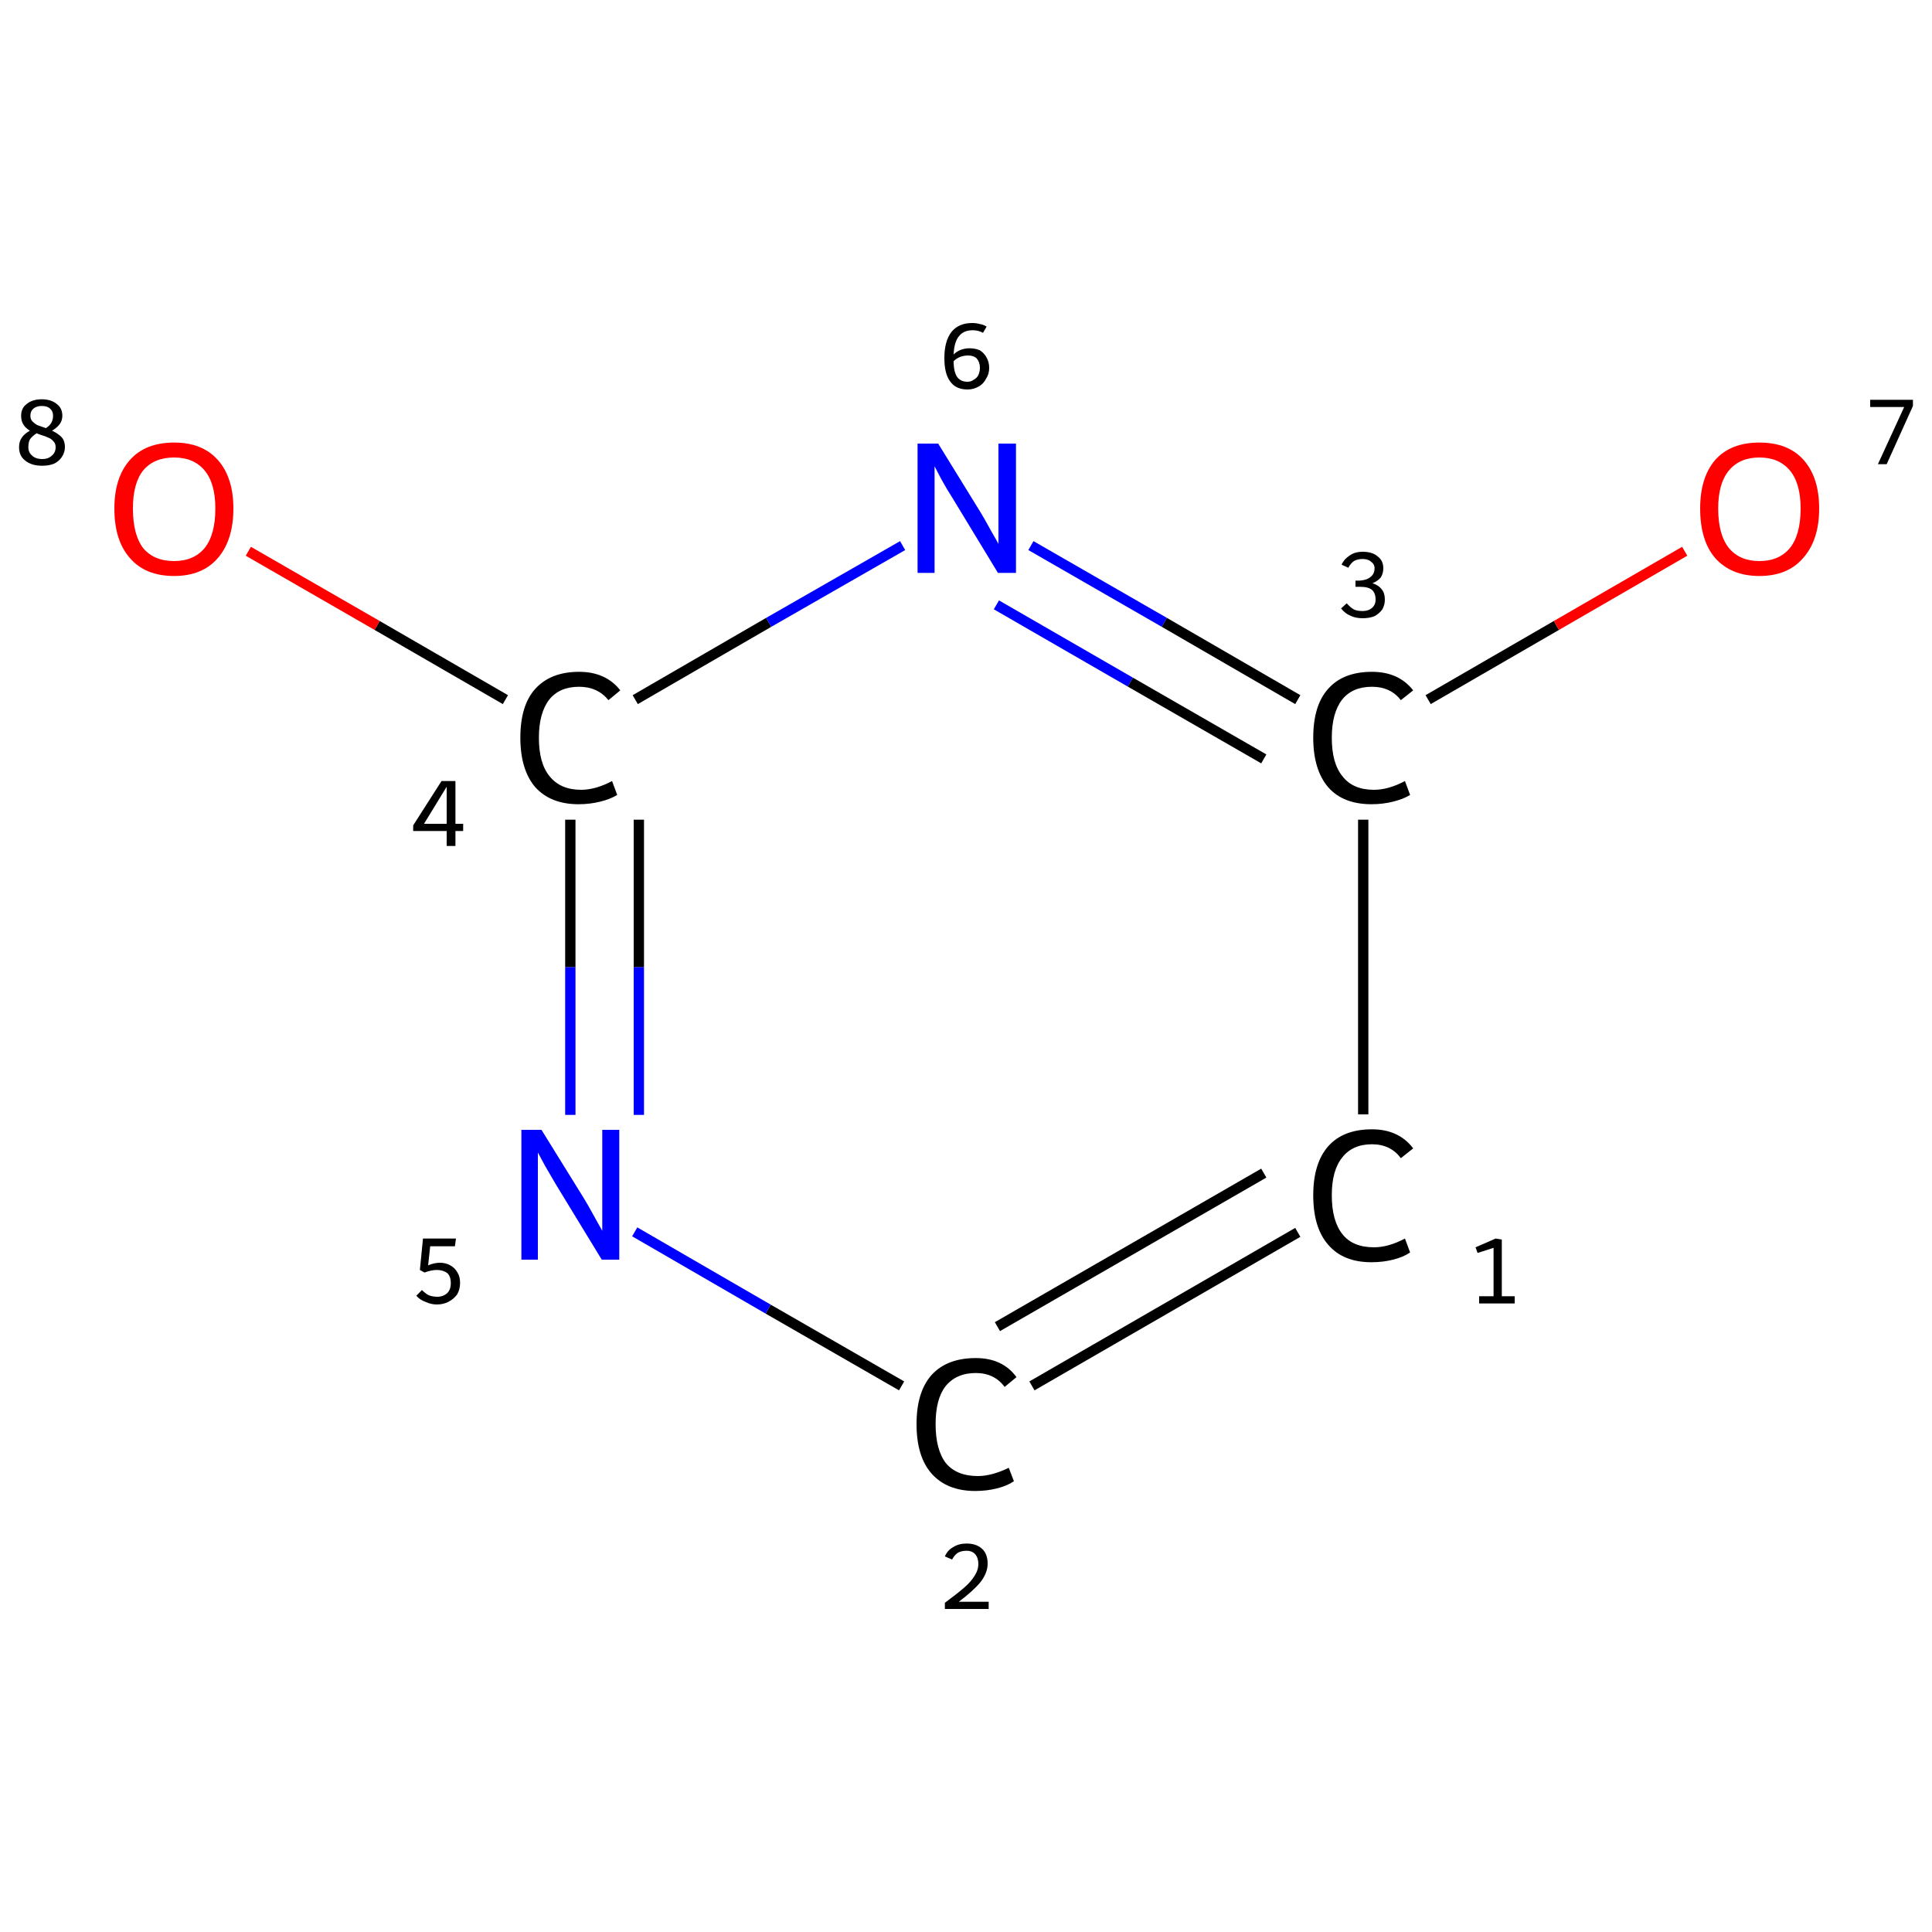 <?xml version='1.0' encoding='iso-8859-1'?>
<svg version='1.1' baseProfile='full'
              xmlns='http://www.w3.org/2000/svg'
                      xmlns:rdkit='http://www.rdkit.org/xml'
                      xmlns:xlink='http://www.w3.org/1999/xlink'
                  xml:space='preserve'
width='375px' height='375px' viewBox='0 0 375 375'>
<!-- END OF HEADER -->
<rect style='opacity:1.0;fill:#FFFFFF;stroke:none' width='375.0' height='375.0' x='0.0' y='0.0'> </rect>
<path class='bond-0 atom-0 atom-1' d='M 251.9,239.2 L 200.3,269.0' style='fill:none;fill-rule:evenodd;stroke:#000000;stroke-width:2.0px;stroke-linecap:butt;stroke-linejoin:miter;stroke-opacity:1' />
<path class='bond-0 atom-0 atom-1' d='M 245.3,227.7 L 193.6,257.5' style='fill:none;fill-rule:evenodd;stroke:#000000;stroke-width:2.0px;stroke-linecap:butt;stroke-linejoin:miter;stroke-opacity:1' />
<path class='bond-1 atom-1 atom-2' d='M 175.0,269.0 L 149.1,254.1' style='fill:none;fill-rule:evenodd;stroke:#000000;stroke-width:2.0px;stroke-linecap:butt;stroke-linejoin:miter;stroke-opacity:1' />
<path class='bond-1 atom-1 atom-2' d='M 149.1,254.1 L 123.2,239.1' style='fill:none;fill-rule:evenodd;stroke:#0000FF;stroke-width:2.0px;stroke-linecap:butt;stroke-linejoin:miter;stroke-opacity:1' />
<path class='bond-2 atom-2 atom-3' d='M 110.7,216.4 L 110.7,187.7' style='fill:none;fill-rule:evenodd;stroke:#0000FF;stroke-width:2.0px;stroke-linecap:butt;stroke-linejoin:miter;stroke-opacity:1' />
<path class='bond-2 atom-2 atom-3' d='M 110.7,187.7 L 110.7,159.1' style='fill:none;fill-rule:evenodd;stroke:#000000;stroke-width:2.0px;stroke-linecap:butt;stroke-linejoin:miter;stroke-opacity:1' />
<path class='bond-2 atom-2 atom-3' d='M 124.0,216.4 L 124.0,187.7' style='fill:none;fill-rule:evenodd;stroke:#0000FF;stroke-width:2.0px;stroke-linecap:butt;stroke-linejoin:miter;stroke-opacity:1' />
<path class='bond-2 atom-2 atom-3' d='M 124.0,187.7 L 124.0,159.1' style='fill:none;fill-rule:evenodd;stroke:#000000;stroke-width:2.0px;stroke-linecap:butt;stroke-linejoin:miter;stroke-opacity:1' />
<path class='bond-3 atom-3 atom-4' d='M 98.1,135.8 L 73.2,121.4' style='fill:none;fill-rule:evenodd;stroke:#000000;stroke-width:2.0px;stroke-linecap:butt;stroke-linejoin:miter;stroke-opacity:1' />
<path class='bond-3 atom-3 atom-4' d='M 73.2,121.4 L 48.2,107.0' style='fill:none;fill-rule:evenodd;stroke:#FF0000;stroke-width:2.0px;stroke-linecap:butt;stroke-linejoin:miter;stroke-opacity:1' />
<path class='bond-4 atom-3 atom-5' d='M 123.3,135.8 L 149.2,120.8' style='fill:none;fill-rule:evenodd;stroke:#000000;stroke-width:2.0px;stroke-linecap:butt;stroke-linejoin:miter;stroke-opacity:1' />
<path class='bond-4 atom-3 atom-5' d='M 149.2,120.8 L 175.2,105.9' style='fill:none;fill-rule:evenodd;stroke:#0000FF;stroke-width:2.0px;stroke-linecap:butt;stroke-linejoin:miter;stroke-opacity:1' />
<path class='bond-5 atom-5 atom-6' d='M 200.1,105.9 L 226.0,120.8' style='fill:none;fill-rule:evenodd;stroke:#0000FF;stroke-width:2.0px;stroke-linecap:butt;stroke-linejoin:miter;stroke-opacity:1' />
<path class='bond-5 atom-5 atom-6' d='M 226.0,120.8 L 251.9,135.8' style='fill:none;fill-rule:evenodd;stroke:#000000;stroke-width:2.0px;stroke-linecap:butt;stroke-linejoin:miter;stroke-opacity:1' />
<path class='bond-5 atom-5 atom-6' d='M 193.4,117.4 L 219.4,132.4' style='fill:none;fill-rule:evenodd;stroke:#0000FF;stroke-width:2.0px;stroke-linecap:butt;stroke-linejoin:miter;stroke-opacity:1' />
<path class='bond-5 atom-5 atom-6' d='M 219.4,132.4 L 245.3,147.3' style='fill:none;fill-rule:evenodd;stroke:#000000;stroke-width:2.0px;stroke-linecap:butt;stroke-linejoin:miter;stroke-opacity:1' />
<path class='bond-6 atom-6 atom-7' d='M 277.2,135.8 L 302.1,121.4' style='fill:none;fill-rule:evenodd;stroke:#000000;stroke-width:2.0px;stroke-linecap:butt;stroke-linejoin:miter;stroke-opacity:1' />
<path class='bond-6 atom-6 atom-7' d='M 302.1,121.4 L 327.0,107.0' style='fill:none;fill-rule:evenodd;stroke:#FF0000;stroke-width:2.0px;stroke-linecap:butt;stroke-linejoin:miter;stroke-opacity:1' />
<path class='bond-7 atom-6 atom-0' d='M 264.6,159.1 L 264.6,216.3' style='fill:none;fill-rule:evenodd;stroke:#000000;stroke-width:2.0px;stroke-linecap:butt;stroke-linejoin:miter;stroke-opacity:1' />
<path class='atom-0' d='M 254.9 232.0
Q 254.9 225.8, 257.8 222.5
Q 260.7 219.2, 266.3 219.2
Q 271.5 219.2, 274.3 222.9
L 271.9 224.8
Q 269.9 222.1, 266.3 222.1
Q 262.5 222.1, 260.5 224.7
Q 258.5 227.2, 258.5 232.0
Q 258.5 237.0, 260.6 239.6
Q 262.6 242.1, 266.7 242.1
Q 269.5 242.1, 272.7 240.4
L 273.7 243.1
Q 272.4 244.0, 270.4 244.5
Q 268.4 245.0, 266.2 245.0
Q 260.7 245.0, 257.8 241.6
Q 254.9 238.3, 254.9 232.0
' fill='#000000'/>
<path class='atom-1' d='M 177.9 276.4
Q 177.9 270.2, 180.8 266.9
Q 183.8 263.6, 189.4 263.6
Q 194.6 263.6, 197.3 267.3
L 195.0 269.2
Q 193.0 266.5, 189.4 266.5
Q 185.6 266.5, 183.5 269.1
Q 181.6 271.6, 181.6 276.4
Q 181.6 281.4, 183.6 284.0
Q 185.7 286.5, 189.8 286.5
Q 192.5 286.5, 195.8 284.9
L 196.8 287.5
Q 195.5 288.4, 193.5 288.9
Q 191.5 289.4, 189.3 289.4
Q 183.8 289.4, 180.8 286.0
Q 177.9 282.7, 177.9 276.4
' fill='#000000'/>
<path class='atom-2' d='M 105.1 219.3
L 113.4 232.7
Q 114.2 234.0, 115.5 236.4
Q 116.8 238.7, 116.9 238.9
L 116.9 219.3
L 120.2 219.3
L 120.2 244.5
L 116.8 244.5
L 107.9 229.9
Q 106.9 228.2, 105.8 226.3
Q 104.7 224.3, 104.4 223.7
L 104.4 244.5
L 101.2 244.5
L 101.2 219.3
L 105.1 219.3
' fill='#0000FF'/>
<path class='atom-3' d='M 101.0 143.2
Q 101.0 136.9, 103.9 133.7
Q 106.9 130.4, 112.4 130.4
Q 117.6 130.4, 120.4 134.0
L 118.1 135.9
Q 116.0 133.3, 112.4 133.3
Q 108.6 133.3, 106.6 135.8
Q 104.6 138.4, 104.6 143.2
Q 104.6 148.2, 106.7 150.7
Q 108.8 153.3, 112.8 153.3
Q 115.6 153.3, 118.8 151.6
L 119.8 154.3
Q 118.5 155.1, 116.5 155.6
Q 114.5 156.1, 112.3 156.1
Q 106.9 156.1, 103.9 152.8
Q 101.0 149.4, 101.0 143.2
' fill='#000000'/>
<path class='atom-4' d='M 22.2 98.7
Q 22.2 92.7, 25.2 89.3
Q 28.2 85.9, 33.8 85.9
Q 39.3 85.9, 42.3 89.3
Q 45.3 92.7, 45.3 98.7
Q 45.3 104.8, 42.3 108.3
Q 39.3 111.8, 33.8 111.8
Q 28.2 111.8, 25.2 108.3
Q 22.2 104.9, 22.2 98.7
M 33.8 108.9
Q 37.6 108.9, 39.7 106.4
Q 41.8 103.8, 41.8 98.7
Q 41.8 93.8, 39.7 91.3
Q 37.6 88.8, 33.8 88.8
Q 29.9 88.8, 27.8 91.3
Q 25.8 93.8, 25.8 98.7
Q 25.8 103.8, 27.8 106.4
Q 29.9 108.9, 33.8 108.9
' fill='#FF0000'/>
<path class='atom-5' d='M 182.1 86.1
L 190.3 99.4
Q 191.1 100.7, 192.4 103.1
Q 193.8 105.5, 193.8 105.6
L 193.8 86.1
L 197.2 86.1
L 197.2 111.2
L 193.7 111.2
L 184.9 96.7
Q 183.8 95.0, 182.7 93.0
Q 181.7 91.1, 181.4 90.5
L 181.4 111.2
L 178.1 111.2
L 178.1 86.1
L 182.1 86.1
' fill='#0000FF'/>
<path class='atom-6' d='M 254.9 143.2
Q 254.9 136.9, 257.8 133.7
Q 260.7 130.4, 266.3 130.4
Q 271.5 130.4, 274.3 134.0
L 271.9 135.9
Q 269.9 133.3, 266.3 133.3
Q 262.5 133.3, 260.5 135.8
Q 258.5 138.4, 258.5 143.2
Q 258.5 148.2, 260.6 150.7
Q 262.6 153.3, 266.7 153.3
Q 269.5 153.3, 272.7 151.6
L 273.7 154.3
Q 272.4 155.1, 270.4 155.6
Q 268.4 156.1, 266.2 156.1
Q 260.7 156.1, 257.8 152.8
Q 254.9 149.4, 254.9 143.2
' fill='#000000'/>
<path class='atom-7' d='M 330.0 98.7
Q 330.0 92.7, 332.9 89.3
Q 335.9 85.9, 341.5 85.9
Q 347.1 85.9, 350.1 89.3
Q 353.1 92.7, 353.1 98.7
Q 353.1 104.8, 350.0 108.3
Q 347.0 111.8, 341.5 111.8
Q 336.0 111.8, 332.9 108.3
Q 330.0 104.9, 330.0 98.7
M 341.5 108.9
Q 345.3 108.9, 347.4 106.4
Q 349.5 103.8, 349.5 98.7
Q 349.5 93.8, 347.4 91.3
Q 345.3 88.8, 341.5 88.8
Q 337.7 88.8, 335.6 91.3
Q 333.5 93.8, 333.5 98.7
Q 333.5 103.8, 335.6 106.4
Q 337.7 108.9, 341.5 108.9
' fill='#FF0000'/>
<path class='note' d='M 287.1 251.6
L 289.9 251.6
L 289.9 242.2
L 286.8 243.2
L 286.4 242.1
L 290.3 240.4
L 291.5 240.6
L 291.5 251.6
L 294.0 251.6
L 294.0 253.0
L 287.1 253.0
L 287.1 251.6
' fill='#000000'/>
<path class='note' d='M 183.4 302.1
Q 183.9 300.9, 185.0 300.3
Q 186.1 299.6, 187.6 299.6
Q 189.5 299.6, 190.6 300.6
Q 191.7 301.6, 191.7 303.5
Q 191.7 305.3, 190.3 307.1
Q 188.9 308.8, 186.1 310.9
L 191.9 310.9
L 191.9 312.3
L 183.4 312.3
L 183.4 311.1
Q 185.7 309.4, 187.1 308.2
Q 188.5 307.0, 189.2 305.8
Q 189.9 304.7, 189.9 303.6
Q 189.9 302.4, 189.3 301.7
Q 188.7 301.0, 187.6 301.0
Q 186.6 301.0, 185.9 301.4
Q 185.3 301.8, 184.8 302.7
L 183.4 302.1
' fill='#000000'/>
<path class='note' d='M 85.4 245.1
Q 86.5 245.1, 87.4 245.6
Q 88.3 246.1, 88.8 247.0
Q 89.3 247.8, 89.3 249.0
Q 89.3 250.3, 88.7 251.3
Q 88.0 252.2, 87.0 252.7
Q 86.0 253.2, 84.8 253.2
Q 83.7 253.2, 82.6 252.7
Q 81.5 252.3, 80.8 251.5
L 81.9 250.4
Q 82.5 251.0, 83.2 251.4
Q 84.0 251.7, 84.9 251.7
Q 86.0 251.7, 86.8 251.0
Q 87.5 250.3, 87.5 249.1
Q 87.5 247.7, 86.8 247.1
Q 86.0 246.5, 84.8 246.5
Q 83.7 246.5, 82.4 247.0
L 81.5 246.5
L 82.1 240.4
L 88.5 240.4
L 88.3 241.9
L 83.5 241.9
L 83.1 245.6
Q 84.3 245.1, 85.4 245.1
' fill='#000000'/>
<path class='note' d='M 88.4 159.9
L 89.9 159.9
L 89.9 161.3
L 88.4 161.3
L 88.4 164.2
L 86.7 164.2
L 86.7 161.3
L 80.2 161.3
L 80.2 160.2
L 85.7 151.6
L 88.4 151.6
L 88.4 159.9
M 82.3 159.9
L 86.7 159.9
L 86.7 152.7
L 82.3 159.9
' fill='#000000'/>
<path class='note' d='M 10.1 83.6
Q 11.2 84.1, 11.9 84.8
Q 12.6 85.5, 12.6 86.8
Q 12.6 87.8, 12.0 88.7
Q 11.5 89.5, 10.5 90.0
Q 9.5 90.4, 8.2 90.4
Q 6.1 90.4, 4.9 89.4
Q 3.7 88.5, 3.7 86.8
Q 3.7 85.7, 4.2 85.0
Q 4.7 84.2, 5.8 83.6
Q 5.0 83.1, 4.6 82.5
Q 4.1 81.8, 4.1 80.7
Q 4.1 79.2, 5.2 78.4
Q 6.3 77.5, 8.1 77.5
Q 9.9 77.5, 11.0 78.4
Q 12.1 79.2, 12.1 80.7
Q 12.1 81.6, 11.6 82.3
Q 11.1 83.0, 10.1 83.6
M 8.1 78.8
Q 7.1 78.8, 6.5 79.3
Q 5.9 79.8, 5.9 80.7
Q 5.9 81.4, 6.3 81.8
Q 6.7 82.2, 7.2 82.5
Q 7.8 82.7, 8.9 83.1
Q 9.7 82.6, 10.0 82.0
Q 10.3 81.4, 10.3 80.7
Q 10.3 79.8, 9.7 79.3
Q 9.2 78.8, 8.1 78.8
M 8.2 89.1
Q 9.4 89.1, 10.1 88.4
Q 10.8 87.8, 10.8 86.8
Q 10.8 86.1, 10.4 85.7
Q 10.0 85.2, 9.5 85.0
Q 8.9 84.7, 7.9 84.4
L 7.1 84.1
Q 6.2 84.7, 5.8 85.3
Q 5.5 85.9, 5.5 86.8
Q 5.5 87.8, 6.2 88.4
Q 6.9 89.1, 8.2 89.1
' fill='#000000'/>
<path class='note' d='M 188.2 67.6
Q 189.3 67.6, 190.2 68.0
Q 191.0 68.5, 191.5 69.4
Q 192.0 70.3, 192.0 71.4
Q 192.0 72.6, 191.4 73.5
Q 190.9 74.5, 190.0 75.0
Q 189.0 75.6, 187.8 75.6
Q 185.5 75.6, 184.4 74.0
Q 183.3 72.5, 183.3 69.5
Q 183.3 66.2, 184.7 64.4
Q 186.1 62.7, 188.7 62.7
Q 189.5 62.7, 190.2 62.9
Q 190.9 63.0, 191.5 63.4
L 190.8 64.6
Q 189.9 64.1, 188.8 64.1
Q 187.0 64.1, 186.1 65.3
Q 185.2 66.4, 185.1 68.8
Q 185.7 68.2, 186.5 67.9
Q 187.3 67.6, 188.2 67.6
M 187.8 74.1
Q 188.5 74.1, 189.0 73.7
Q 189.6 73.4, 189.9 72.8
Q 190.2 72.1, 190.2 71.4
Q 190.2 70.3, 189.6 69.6
Q 189.0 69.0, 187.9 69.0
Q 187.1 69.0, 186.3 69.3
Q 185.6 69.6, 185.1 70.1
Q 185.1 72.2, 185.8 73.2
Q 186.5 74.1, 187.8 74.1
' fill='#000000'/>
<path class='note' d='M 266.4 113.2
Q 267.6 113.6, 268.2 114.4
Q 268.8 115.1, 268.8 116.4
Q 268.8 117.4, 268.3 118.3
Q 267.7 119.1, 266.8 119.6
Q 265.8 120.0, 264.5 120.0
Q 263.1 120.0, 262.1 119.5
Q 261.1 119.1, 260.3 118.1
L 261.4 117.1
Q 262.1 117.9, 262.8 118.3
Q 263.4 118.6, 264.5 118.6
Q 265.6 118.6, 266.3 118.0
Q 267.0 117.4, 267.0 116.4
Q 267.0 115.1, 266.3 114.5
Q 265.6 113.9, 264.0 113.9
L 263.1 113.9
L 263.1 112.7
L 263.9 112.7
Q 265.3 112.6, 266.0 112.0
Q 266.8 111.4, 266.8 110.3
Q 266.8 109.5, 266.1 109.0
Q 265.5 108.5, 264.5 108.5
Q 263.5 108.5, 262.8 108.9
Q 262.2 109.3, 261.7 110.2
L 260.4 109.6
Q 260.9 108.5, 262.0 107.8
Q 263.0 107.1, 264.5 107.1
Q 266.4 107.1, 267.4 108.0
Q 268.5 108.8, 268.5 110.3
Q 268.5 111.3, 268.0 112.1
Q 267.4 112.8, 266.4 113.2
' fill='#000000'/>
<path class='note' d='M 369.6 79.0
L 363.0 79.0
L 363.0 77.6
L 371.3 77.6
L 371.3 78.8
L 366.2 90.1
L 364.5 90.1
L 369.6 79.0
' fill='#000000'/>
</svg>
